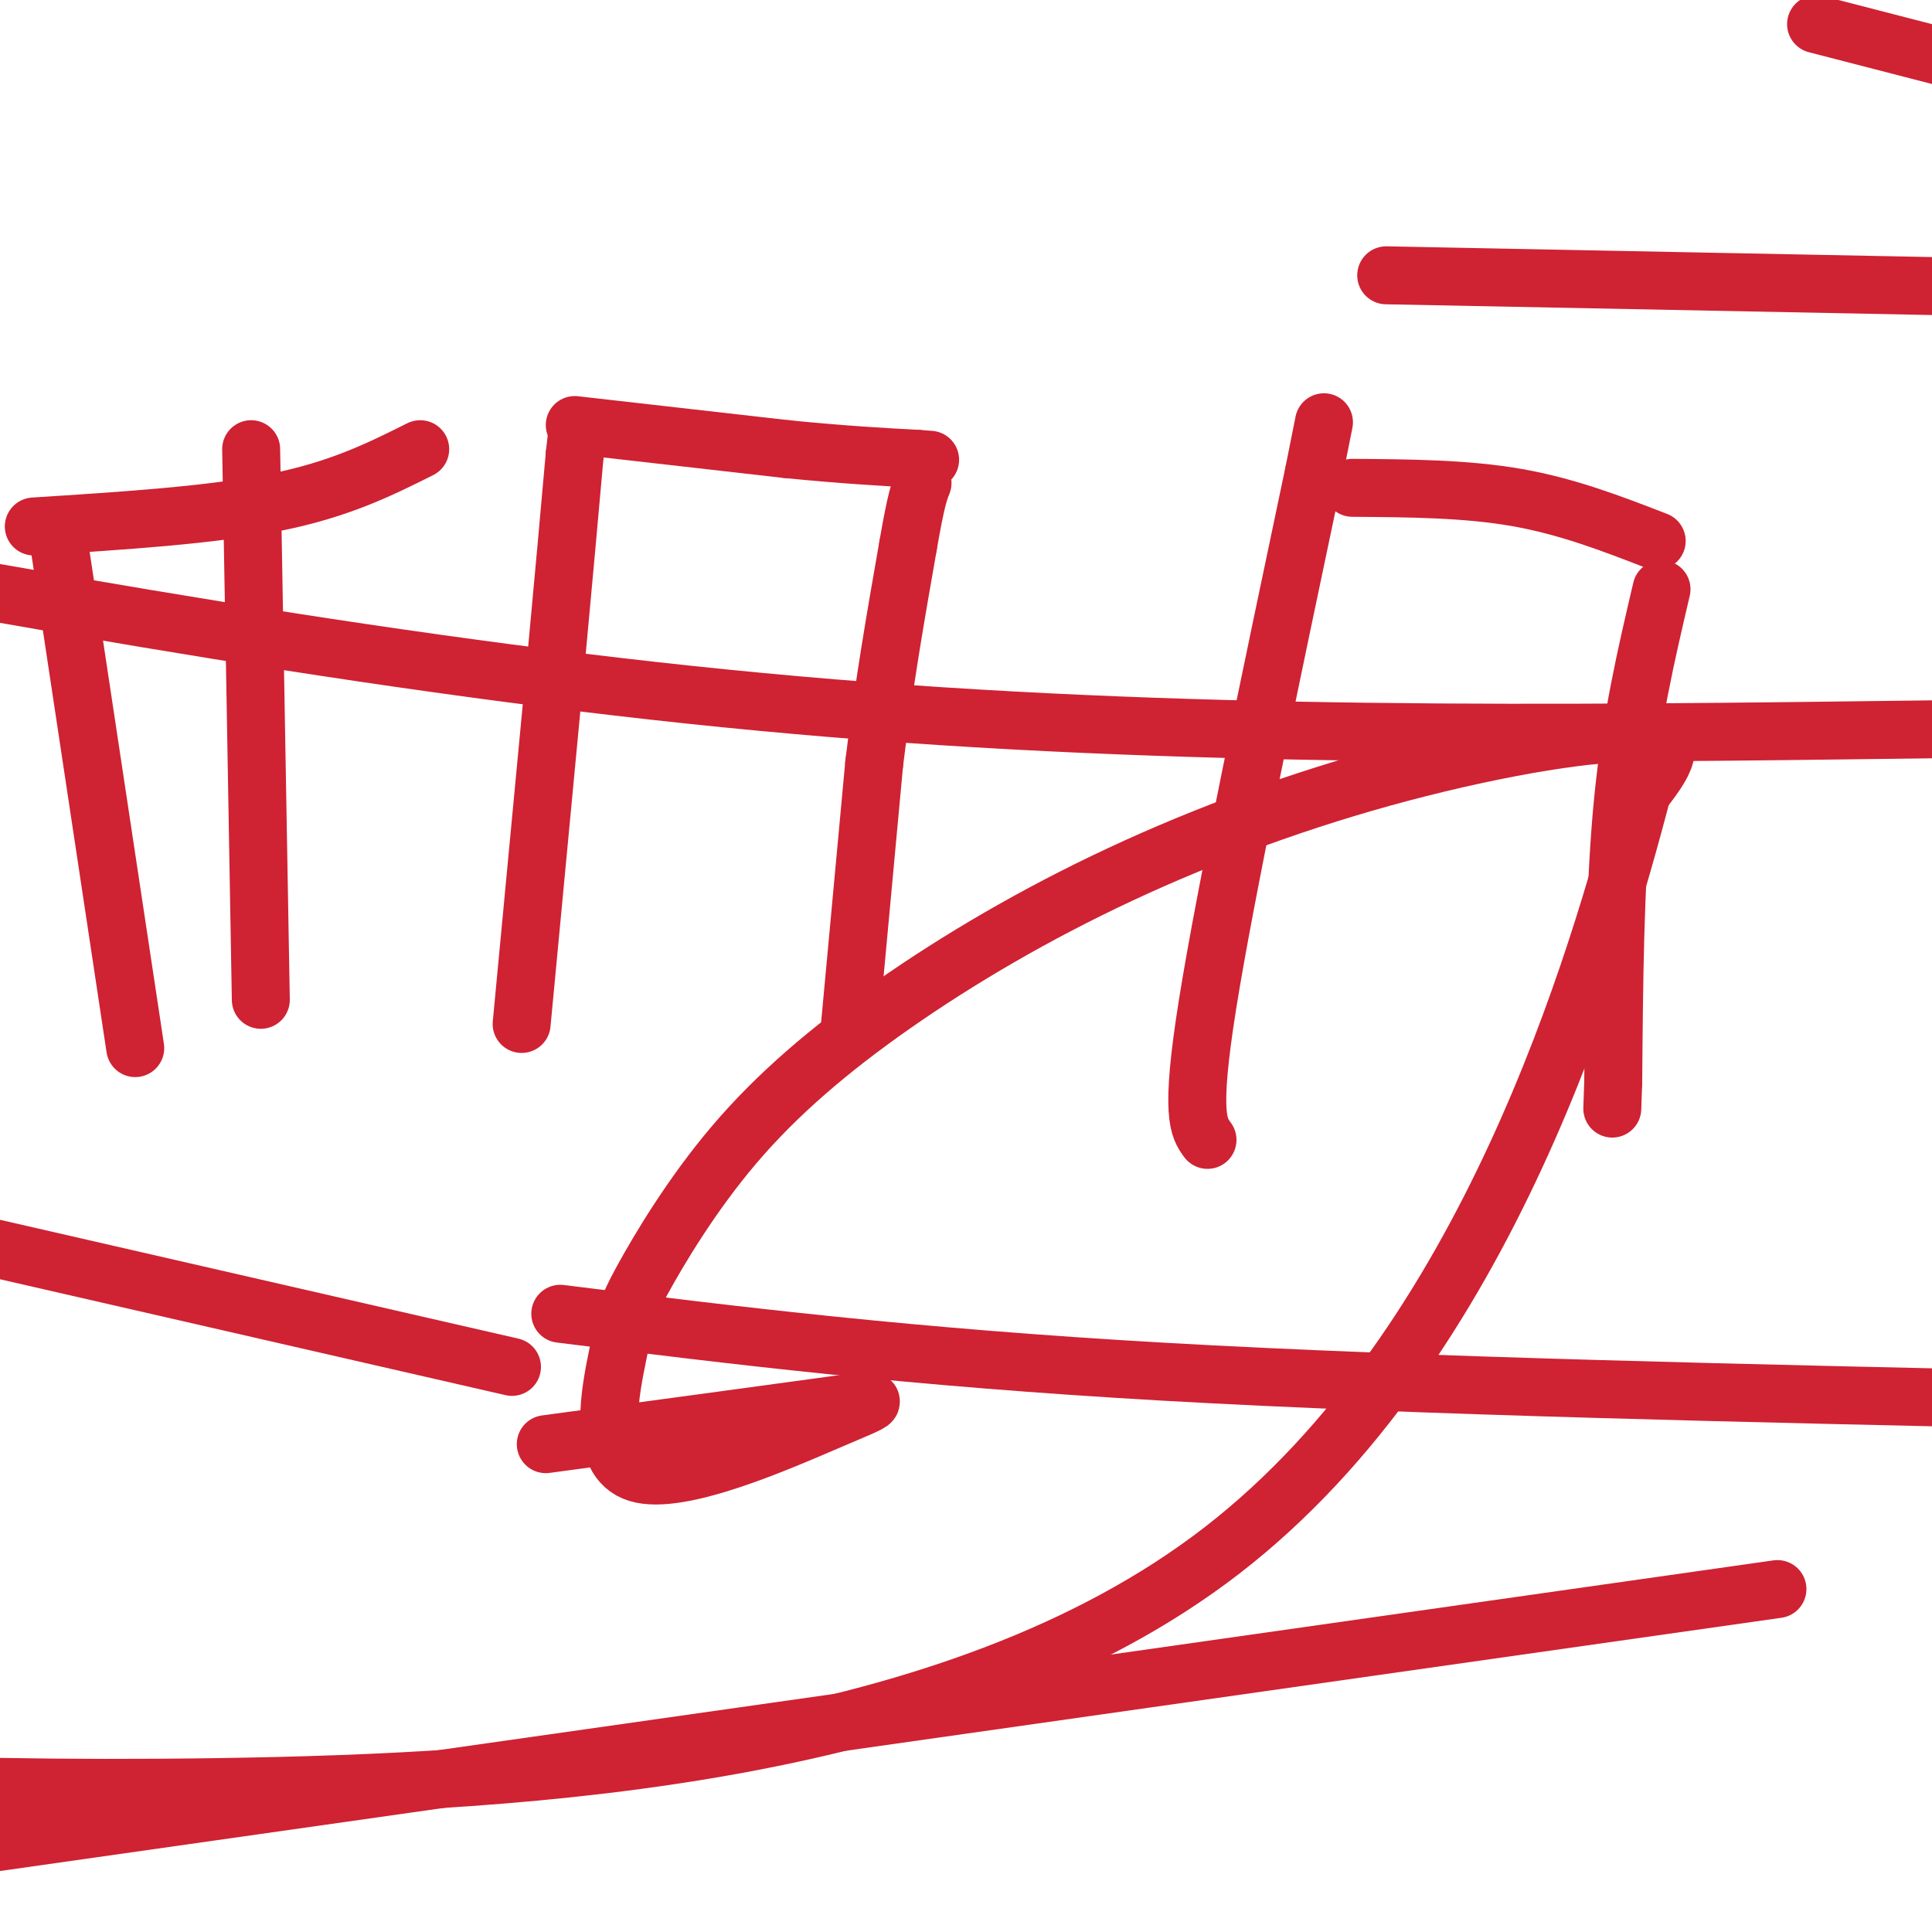<svg viewBox='0 0 400 400' version='1.1' xmlns='http://www.w3.org/2000/svg' xmlns:xlink='http://www.w3.org/1999/xlink'><g fill='none' stroke='#cf2233' stroke-width='12' stroke-linecap='round' stroke-linejoin='round'><path d='M108,212c0.000,0.000 7.000,-74.000 7,-74'/><path d='M115,138c1.833,-19.667 2.917,-31.833 4,-44'/><path d='M119,94c0.833,-7.833 0.917,-5.417 1,-3'/><path d='M176,212c0.000,0.000 5.000,-54.000 5,-54'/><path d='M181,158c2.000,-16.500 4.500,-30.750 7,-45'/><path d='M188,113c1.667,-9.667 2.333,-11.333 3,-13'/><path d='M119,88c0.000,0.000 44.000,5.000 44,5'/><path d='M163,93c11.833,1.167 19.417,1.583 27,2'/><path d='M190,95c4.500,0.333 2.250,0.167 0,0'/><path d='M250,236c-1.833,-2.500 -3.667,-5.000 0,-28c3.667,-23.000 12.833,-66.500 22,-110'/><path d='M272,98c3.667,-18.333 1.833,-9.167 0,0'/><path d='M280,101c11.750,0.083 23.500,0.167 34,2c10.500,1.833 19.750,5.417 29,9'/><path d='M344,122c-3.167,13.500 -6.333,27.000 -8,44c-1.667,17.000 -1.833,37.500 -2,58'/><path d='M334,224c-0.333,9.667 -0.167,4.833 0,0'/><path d='M28,217c0.000,0.000 -16.000,-106.000 -16,-106'/><path d='M54,207c0.000,0.000 -2.000,-114.000 -2,-114'/><path d='M7,109c18.333,-1.167 36.667,-2.333 50,-5c13.333,-2.667 21.667,-6.833 30,-11'/><path d='M116,272c36.167,4.500 72.333,9.000 125,12c52.667,3.000 121.833,4.500 191,6'/><path d='M368,329c0.000,0.000 -408.000,58.000 -408,58'/><path d='M113,299c23.759,-3.204 47.517,-6.408 59,-8c11.483,-1.592 10.690,-1.573 0,3c-10.690,4.573 -31.277,13.701 -40,11c-8.723,-2.701 -5.580,-17.229 -4,-25c1.580,-7.771 1.598,-8.783 5,-15c3.402,-6.217 10.187,-17.637 19,-28c8.813,-10.363 19.654,-19.669 33,-29c13.346,-9.331 29.196,-18.687 47,-27c17.804,-8.313 37.563,-15.584 58,-21c20.437,-5.416 41.554,-8.976 50,-8c8.446,0.976 4.223,6.488 0,12'/><path d='M340,164c-9.083,34.381 -31.792,114.333 -87,157c-55.208,42.667 -142.917,48.048 -208,49c-65.083,0.952 -107.542,-2.524 -150,-6'/><path d='M287,57c0.000,0.000 305.000,6.000 305,6'/><path d='M106,283c0.000,0.000 -301.000,-69.000 -301,-69'/><path d='M376,5c0.000,0.000 182.000,47.000 182,47'/><path d='M400,151c-77.833,1.000 -155.667,2.000 -235,-5c-79.333,-7.000 -160.167,-22.000 -241,-37'/></g>
</svg>